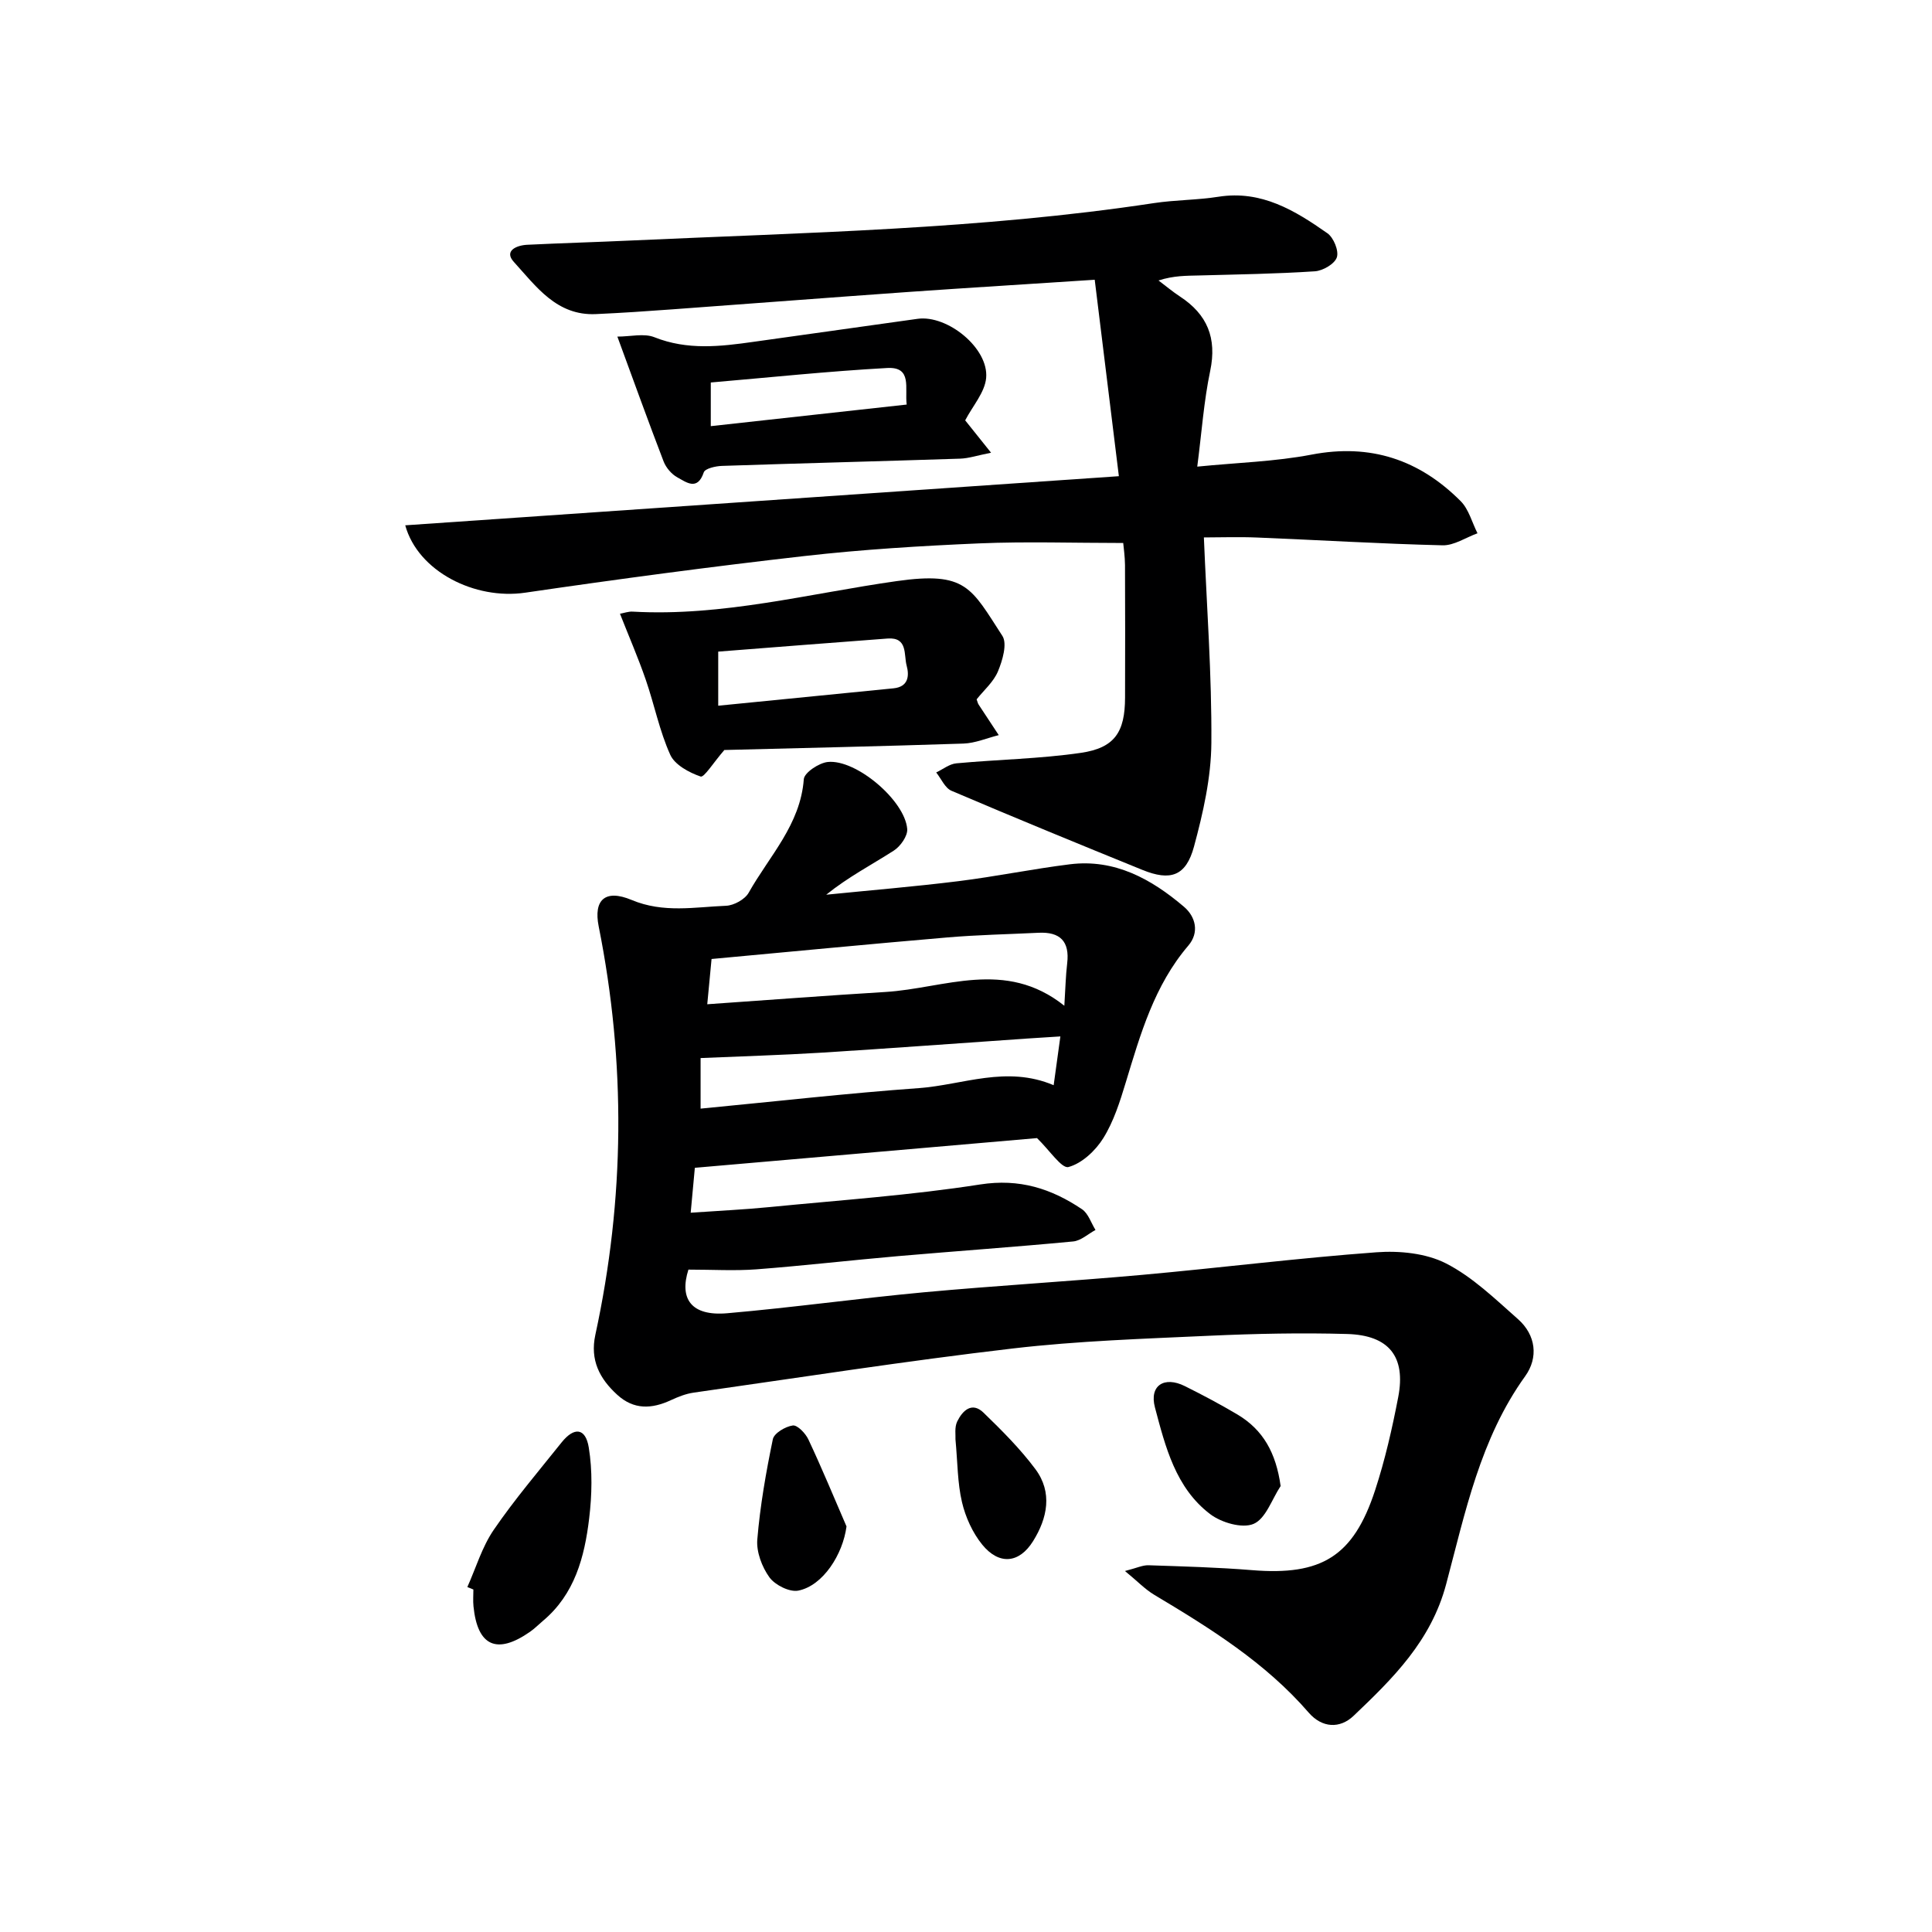 <svg enable-background="new 0 0 400 400" viewBox="0 0 400 400" xmlns="http://www.w3.org/2000/svg"><g fill="#000001"><path d="m143.86 241.78c-.2 2.13-.49 5.34-.86 9.3 5.87-.41 11.12-.65 16.36-1.17 14.54-1.43 29.15-2.43 43.57-4.68 8.15-1.27 14.74.86 21.09 5.13 1.3.88 1.88 2.83 2.79 4.29-1.54.83-3.02 2.23-4.63 2.38-12.08 1.15-24.18 1.99-36.27 3.04-9.76.85-19.5 1.98-29.27 2.73-4.53.34-9.1.06-14.11.06-1.91 5.99.52 9.69 8.06 9.03 13.57-1.18 27.07-3.07 40.63-4.33 15.06-1.39 30.16-2.26 45.22-3.61 16.19-1.46 32.34-3.49 48.55-4.68 4.76-.35 10.24.19 14.38 2.3 5.51 2.81 10.19 7.37 14.91 11.54 3.73 3.3 4.26 7.97 1.49 11.82-9.31 12.94-12.41 28.23-16.36 43.06-3.13 11.76-11.01 19.49-19.17 27.26-2.82 2.68-6.5 2.54-9.29-.67-8.97-10.37-20.4-17.47-31.99-24.4-1.89-1.13-3.46-2.8-6.05-4.92 2.44-.62 3.66-1.23 4.87-1.19 7.14.24 14.3.43 21.42 1.01 14.39 1.18 21.01-2.82 25.5-16.54 2.06-6.29 3.54-12.8 4.79-19.3 1.6-8.35-1.9-12.8-10.57-13.05-9.48-.27-18.99-.07-28.47.36-13.61.63-27.27 1.06-40.78 2.64-22.08 2.58-44.05 6.01-66.06 9.14-1.62.23-3.22.87-4.71 1.56-3.96 1.84-7.67 2.02-11.1-1.11-3.68-3.35-5.67-7.21-4.54-12.42 6.1-28.13 6.34-56.33.69-84.57-1.08-5.4 1.26-7.79 6.83-5.46 6.59 2.76 13.04 1.46 19.55 1.2 1.63-.07 3.89-1.32 4.67-2.69 4.25-7.58 10.72-14.08 11.42-23.52.1-1.35 3.13-3.37 4.96-3.56 5.86-.61 15.97 7.96 16.45 13.87.12 1.44-1.4 3.6-2.78 4.48-4.58 2.94-9.44 5.46-13.99 9.13 9.12-.92 18.26-1.67 27.35-2.8 7.73-.96 15.38-2.54 23.11-3.5 9.29-1.15 16.85 3.05 23.59 8.78 2.44 2.07 3.25 5.33.91 8.07-7.04 8.24-9.9 18.3-12.95 28.34-1.2 3.96-2.49 8.05-4.65 11.52-1.61 2.59-4.43 5.23-7.21 5.97-1.4.37-3.9-3.47-6.51-5.99-22.62 1.97-46.36 4.03-70.84 6.15zm2.57-33.86c12.42-.86 24.63-1.8 36.86-2.54 12.26-.74 24.81-6.93 37.07 2.85.23-3.59.28-6.21.59-8.8.54-4.55-1.49-6.53-5.93-6.31-6.31.31-12.63.43-18.92.97-16.2 1.38-32.38 2.95-48.78 4.46-.29 2.96-.56 5.85-.89 9.37zm-1.38 11.14v10.47c15.53-1.49 30.35-3.18 45.21-4.25 9.09-.66 18.11-4.75 27.89-.6.47-3.45.9-6.58 1.39-10.1-2.67.17-4.78.29-6.89.44-14.23.98-28.45 2.04-42.69 2.93-8.18.5-16.37.74-24.91 1.11z"/><path d="m232.55 112.42c-10.28 0-20.05-.33-29.79.08-12.11.52-24.24 1.26-36.28 2.63-19.29 2.19-38.55 4.77-57.76 7.58-10.39 1.52-22.18-4.38-24.82-13.95 49.06-3.38 97.96-6.74 147.75-10.17-1.76-14.33-3.37-27.38-5-40.67-13.75.9-26.18 1.66-38.61 2.53-16.25 1.15-32.49 2.41-48.73 3.59-5.3.39-10.61.75-15.93.99-8.14.38-12.4-5.76-17-10.81-2.09-2.29.57-3.43 2.74-3.54 7.14-.35 14.28-.55 21.42-.88 36.19-1.66 72.45-2.3 108.37-7.75 4.43-.67 8.97-.62 13.39-1.32 8.87-1.39 15.82 2.86 22.52 7.56 1.29.9 2.41 3.64 1.96 4.99-.45 1.36-2.89 2.78-4.55 2.89-7.96.53-15.95.64-23.93.86-2.63.07-5.27.01-8.44 1.04 1.48 1.11 2.9 2.31 4.44 3.32 5.65 3.7 7.68 8.59 6.26 15.39-1.32 6.28-1.76 12.74-2.68 19.83 8.32-.83 16.12-1.04 23.68-2.49 12.21-2.34 22.32 1.08 30.85 9.63 1.69 1.69 2.35 4.41 3.49 6.66-2.41.87-4.85 2.55-7.24 2.49-12.8-.31-25.58-1.09-38.37-1.61-3.81-.16-7.63-.02-11.04-.02.58 14.2 1.65 28.38 1.55 42.54-.05 7.18-1.71 14.49-3.6 21.48-1.66 6.11-4.86 7.18-10.69 4.81-13.21-5.37-26.4-10.78-39.52-16.38-1.35-.58-2.12-2.49-3.16-3.79 1.39-.66 2.74-1.76 4.17-1.89 8.59-.8 17.26-.93 25.78-2.17 7.01-1.02 9.13-4.3 9.15-11.41.03-9.16.03-18.33-.01-27.49-.02-1.78-.28-3.56-.37-4.55z"/><path d="m149.97 155.28c-2.32 2.67-4.19 5.74-4.92 5.49-2.38-.82-5.34-2.41-6.28-4.5-2.23-4.93-3.29-10.38-5.07-15.53-1.55-4.5-3.45-8.87-5.34-13.67.84-.15 1.74-.49 2.62-.44 18.59 1.05 36.53-3.75 54.68-6.32 14.41-2.04 15.39 1.37 21.87 11.34 1.05 1.62.03 5.09-.91 7.34-.91 2.2-2.94 3.93-4.42 5.8.18.5.24.82.41 1.08 1.38 2.12 2.78 4.22 4.17 6.33-2.44.61-4.87 1.67-7.32 1.75-16.92.56-33.84.93-49.49 1.33zm-1.27-9.17c12.32-1.22 24.31-2.41 36.29-3.6 3.08-.31 3.3-2.58 2.72-4.71-.61-2.22.28-5.91-3.94-5.6-11.65.86-23.29 1.8-35.07 2.71z"/><path d="m127.82 69.69c2.73 0 5.51-.73 7.67.13 6.83 2.72 13.63 1.93 20.53.95 11.31-1.6 22.64-3.16 33.95-4.76 6.17-.87 14.78 6.09 14.2 12.26-.28 2.98-2.77 5.75-4.34 8.76 1.4 1.75 2.99 3.74 5.36 6.7-2.83.56-4.61 1.17-6.41 1.23-16.43.54-32.87.95-49.31 1.5-1.31.04-3.49.54-3.76 1.33-1.31 3.91-3.62 2.05-5.46 1.05-1.21-.66-2.36-2.01-2.86-3.31-3.19-8.3-6.2-16.67-9.57-25.84zm19.34 18.54c13.74-1.52 26.99-2.98 40.56-4.47-.43-3.4 1.2-7.86-4.04-7.57-12.16.67-24.29 1.95-36.52 3z"/><path d="m96.76 328.58c1.78-3.97 3.04-8.3 5.46-11.84 4.31-6.29 9.28-12.13 14.05-18.1 2.61-3.26 4.97-3.03 5.63 1.06.78 4.78.66 9.84.08 14.68-.96 7.98-2.98 15.69-9.59 21.22-.89.75-1.71 1.59-2.66 2.25-6.86 4.78-10.87 2.98-11.7-5.27-.12-1.15-.02-2.33-.02-3.49-.41-.17-.83-.34-1.25-.51z"/><path d="m265.14 307.67c-1.81 2.73-3.07 6.75-5.59 7.83-2.35 1.01-6.68-.25-9-2.02-7.15-5.42-9.28-13.97-11.43-22.08-1.21-4.57 1.94-6.53 6.17-4.43 3.72 1.85 7.39 3.8 10.96 5.92 5.25 3.15 7.93 7.87 8.89 14.78z"/><path d="m175.26 316.03c-.75 5.77-4.85 12.27-9.98 13.29-1.8.36-4.81-1.15-5.97-2.74-1.55-2.14-2.73-5.26-2.52-7.83.58-6.97 1.8-13.92 3.22-20.78.26-1.25 2.6-2.63 4.13-2.84.95-.13 2.64 1.63 3.23 2.9 2.79 5.93 5.29 11.99 7.89 18z"/><path d="m197.82 298c.06-.8-.24-2.48.37-3.72 1.08-2.19 3.02-4.15 5.44-1.8 3.8 3.68 7.59 7.47 10.74 11.69 3.59 4.83 2.49 10.15-.49 14.92-2.88 4.61-7.04 4.98-10.52.71-2-2.46-3.46-5.68-4.19-8.79-.94-3.98-.9-8.2-1.35-13.01z"/></g></svg>